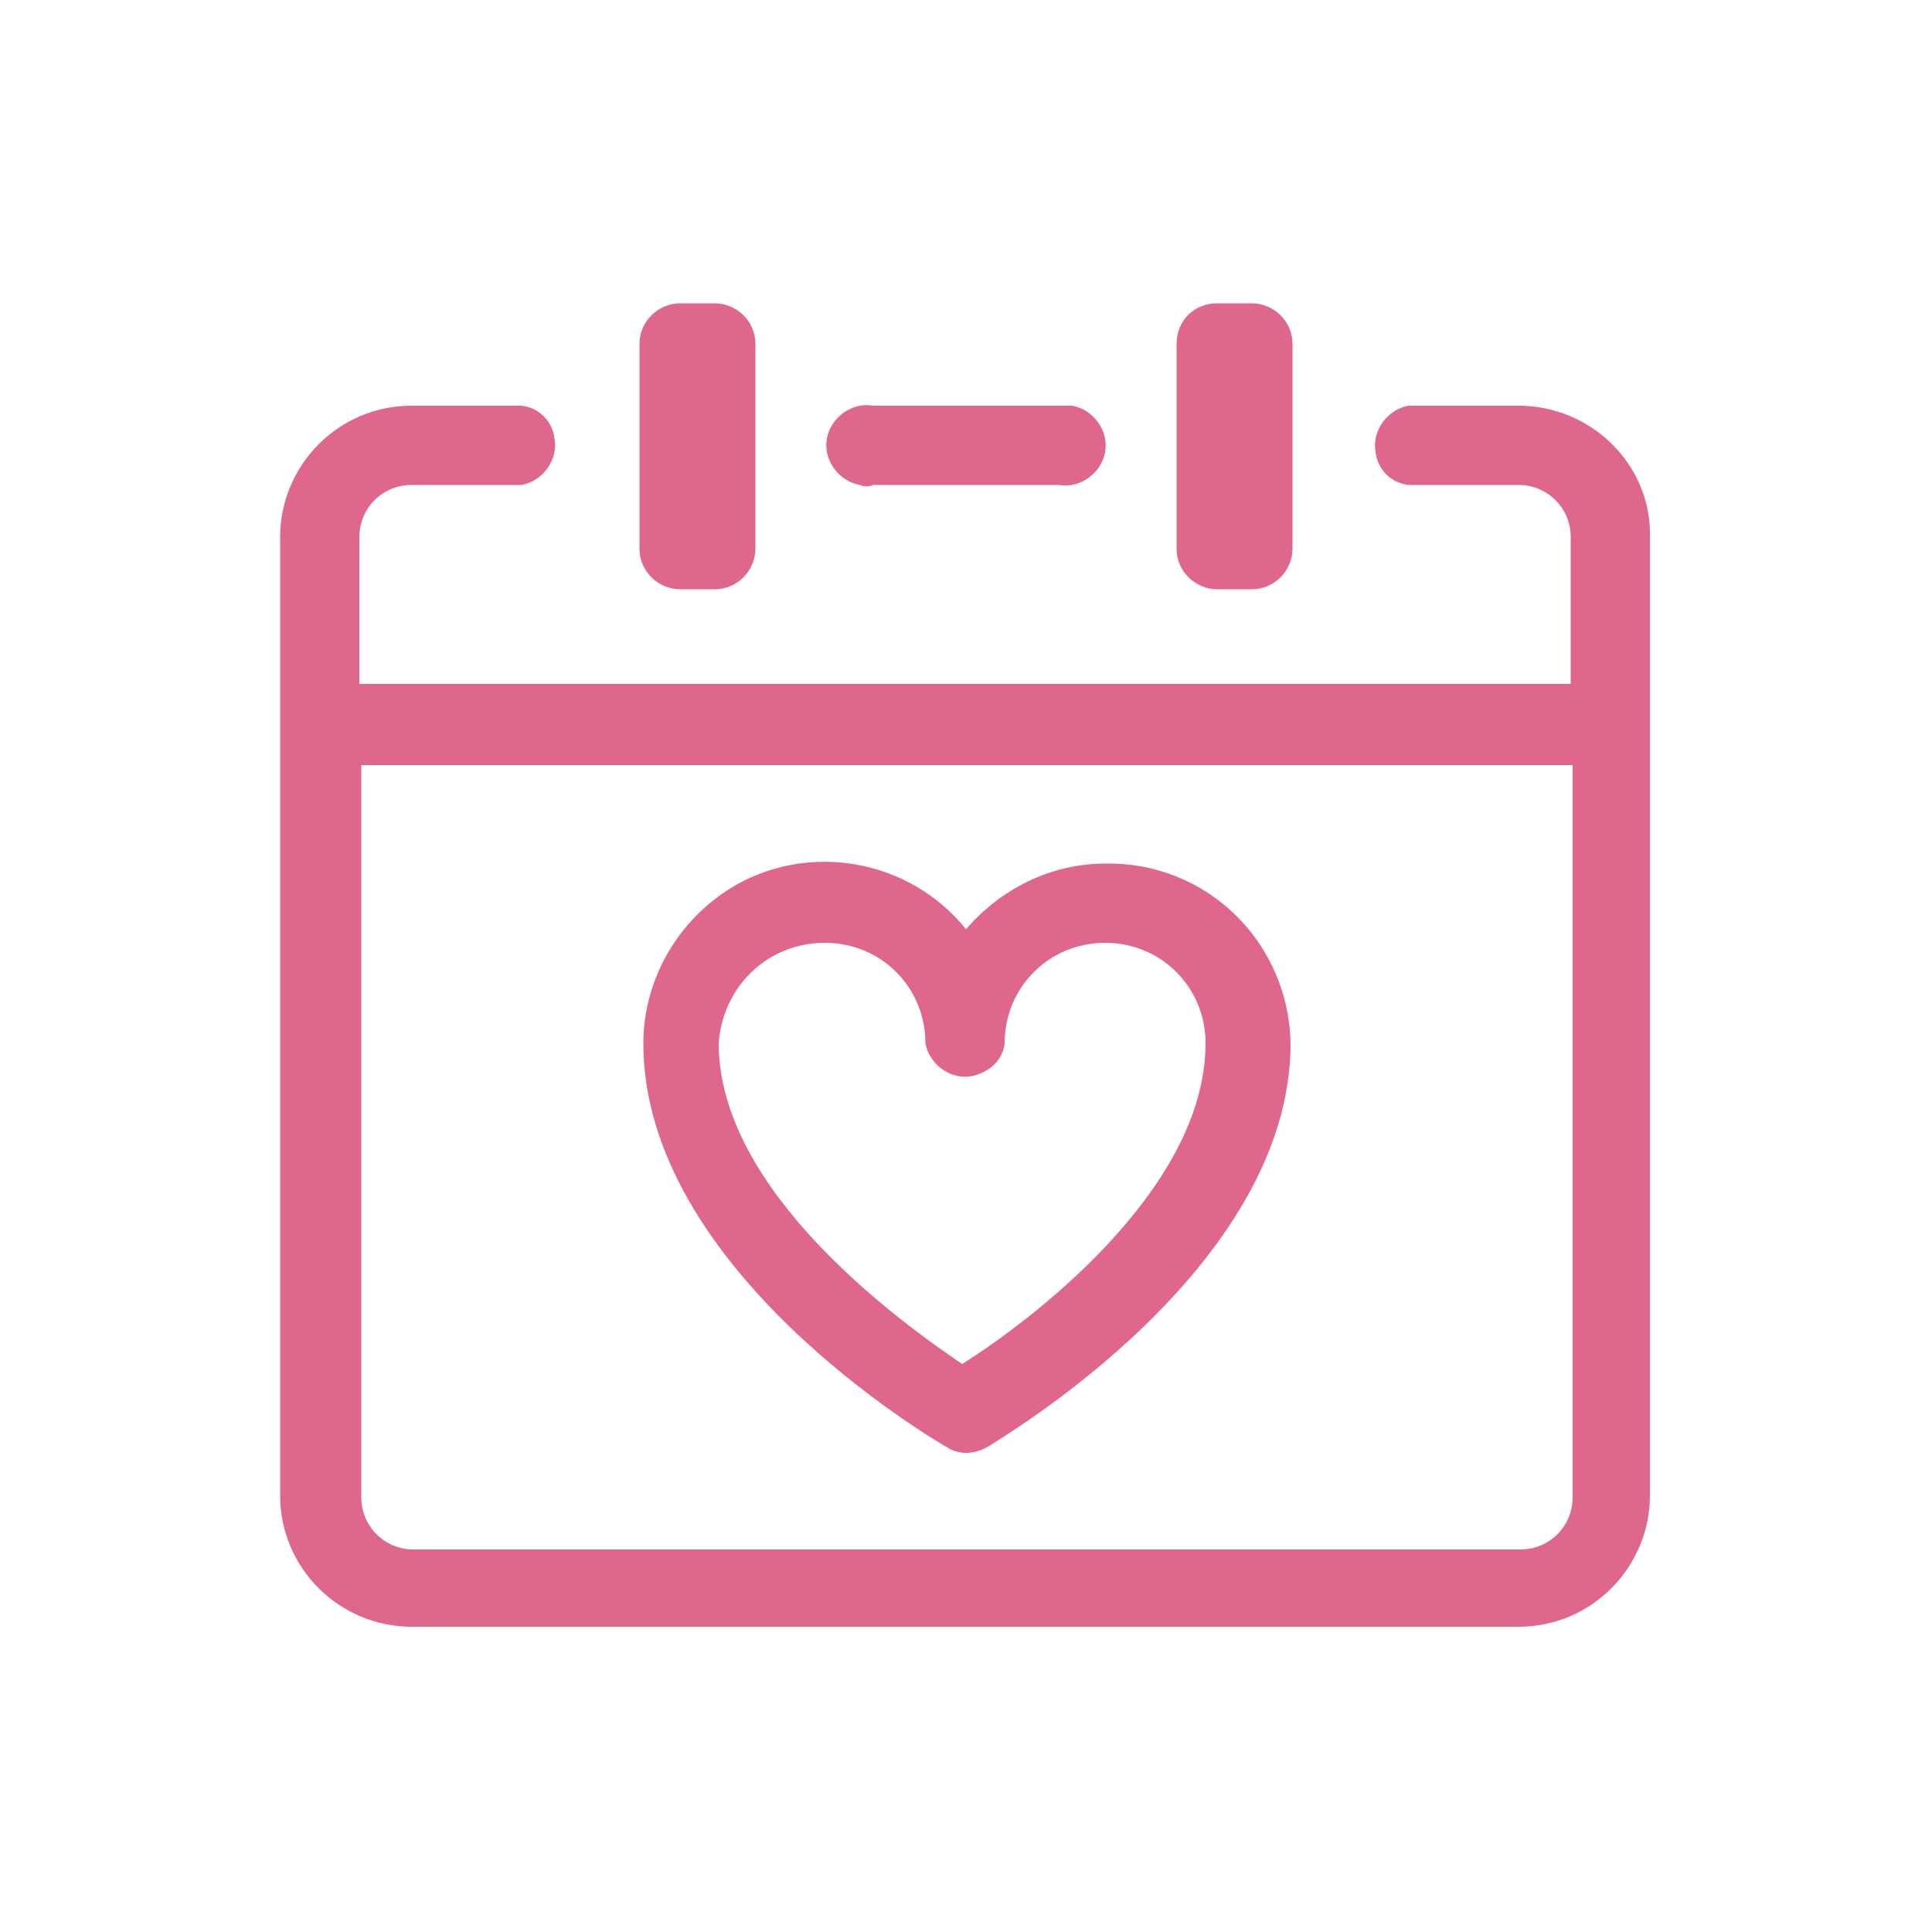 <?xml version="1.0" encoding="UTF-8"?> <svg xmlns="http://www.w3.org/2000/svg" width="39" height="39" viewBox="0 0 39 39" fill="none"><path d="M30.654 8.19H28.431C28.002 8.268 27.69 8.697 27.768 9.126C27.807 9.477 28.08 9.75 28.431 9.789H30.654C31.239 9.789 31.707 10.257 31.707 10.842V13.806L7.254 13.806V10.842C7.254 10.257 7.722 9.789 8.307 9.789H10.53C10.959 9.711 11.271 9.282 11.193 8.853C11.154 8.502 10.881 8.229 10.53 8.19H8.307C6.825 8.19 5.655 9.399 5.655 10.842V30.186C5.655 31.668 6.864 32.838 8.307 32.838H30.654C32.136 32.838 33.306 31.629 33.306 30.186V10.842C33.345 9.399 32.136 8.19 30.654 8.19L30.654 8.19ZM31.746 30.225C31.746 30.81 31.278 31.278 30.693 31.278H8.346C7.761 31.278 7.293 30.81 7.293 30.225L7.293 15.444H31.746L31.746 30.225Z" fill="#DF678C"></path><path d="M17.628 9.789H21.372C21.801 9.867 22.23 9.555 22.308 9.126C22.386 8.697 22.074 8.268 21.645 8.19H21.372H17.628C17.199 8.112 16.77 8.424 16.692 8.853C16.614 9.282 16.926 9.711 17.355 9.789C17.433 9.828 17.55 9.828 17.628 9.789Z" fill="#DF678C"></path><path d="M13.728 6.123H14.43C14.859 6.123 15.249 6.474 15.249 6.942V11.076C15.249 11.505 14.898 11.895 14.43 11.895H13.728C13.299 11.895 12.909 11.544 12.909 11.076V6.942C12.909 6.474 13.299 6.123 13.728 6.123V6.123Z" fill="#DF678C"></path><path d="M24.57 6.123H25.272C25.701 6.123 26.091 6.474 26.091 6.942V11.076C26.091 11.505 25.74 11.895 25.272 11.895L24.57 11.895C24.141 11.895 23.751 11.544 23.751 11.076V6.942C23.751 6.474 24.102 6.123 24.57 6.123Z" fill="#DF678C"></path><path d="M19.11 29.211C19.344 29.367 19.656 29.367 19.929 29.211C20.163 29.055 26.052 25.623 26.052 21.06C26.013 19.032 24.375 17.394 22.308 17.433C21.216 17.433 20.202 17.94 19.5 18.759C18.252 17.199 15.912 16.926 14.352 18.213C13.494 18.915 12.987 19.968 12.987 21.06C12.987 25.623 18.837 29.055 19.11 29.211L19.11 29.211ZM16.653 19.032C17.784 19.032 18.681 19.929 18.681 21.06C18.759 21.489 19.188 21.801 19.617 21.723C19.968 21.645 20.241 21.411 20.28 21.06C20.28 19.929 21.177 19.032 22.308 19.032C23.439 19.032 24.336 19.929 24.336 21.06C24.336 24.063 20.67 26.754 19.422 27.534C18.213 26.715 14.508 24.063 14.508 21.06C14.586 19.929 15.483 19.032 16.653 19.032C16.614 19.032 16.614 19.032 16.653 19.032H16.653Z" fill="#DF678C"></path></svg> 